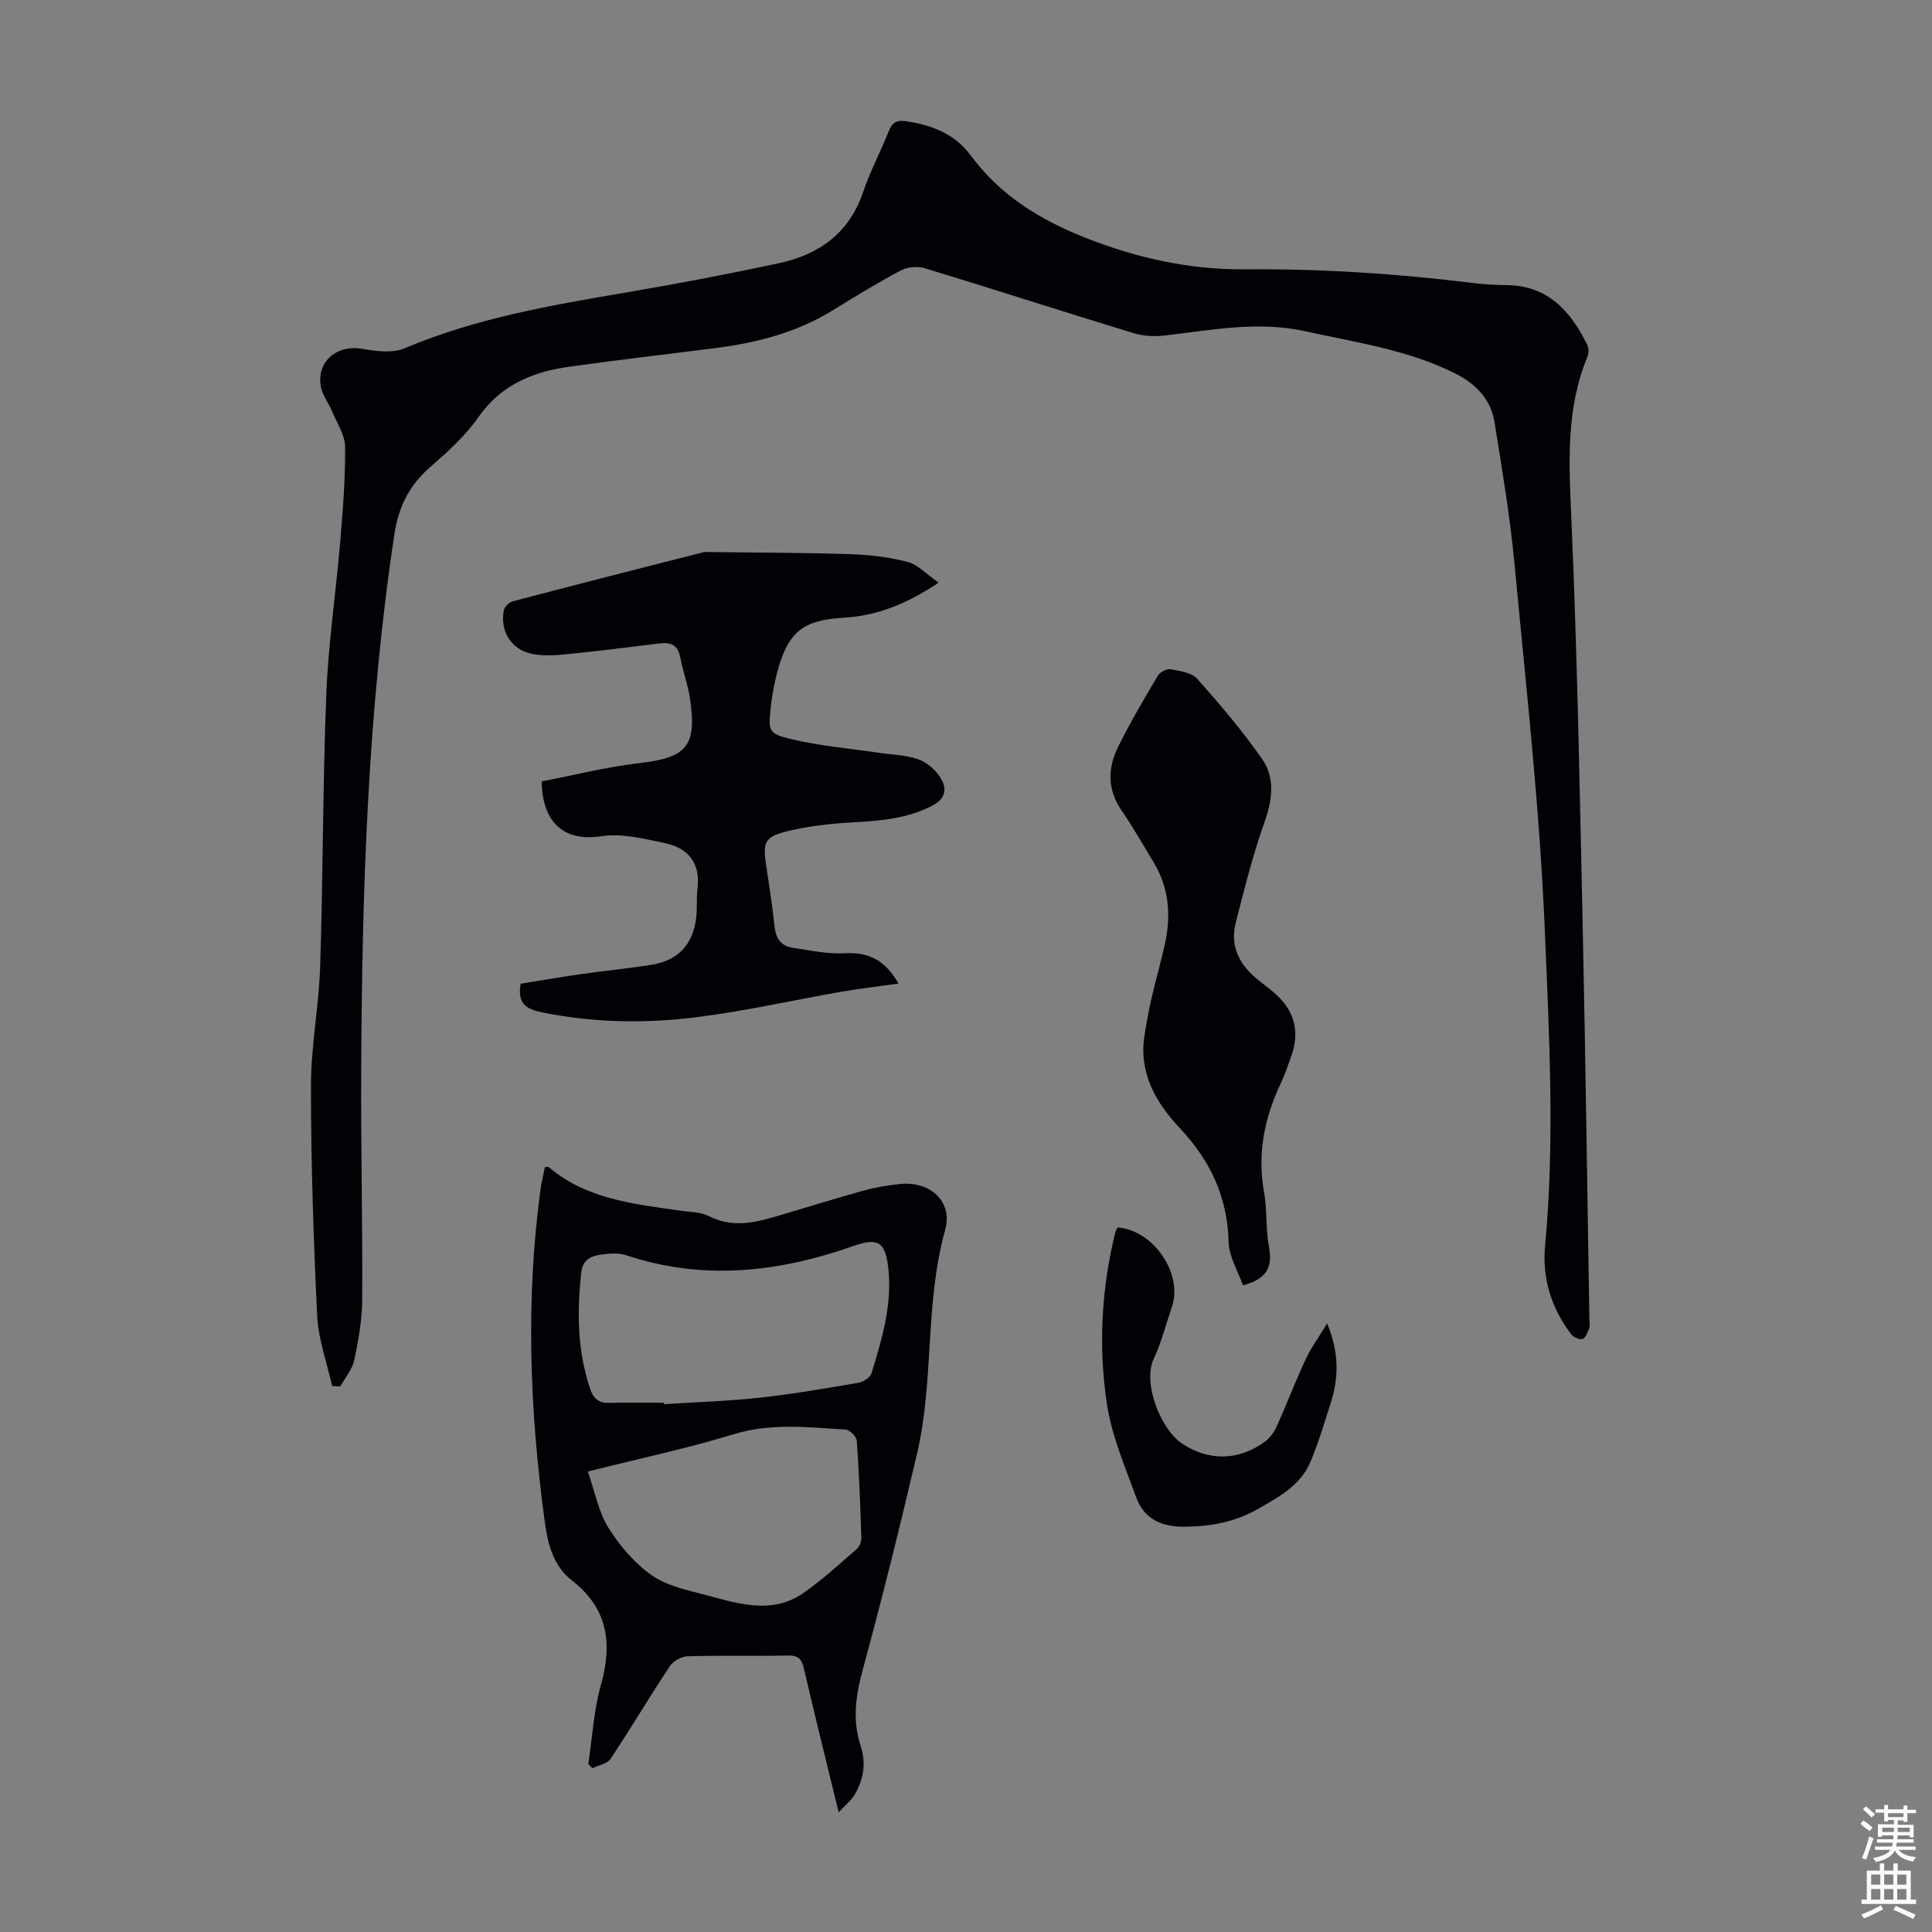 <svg enable-background="new 0 0 400 400" viewBox="0 0 400 400" xmlns="http://www.w3.org/2000/svg"><rect x="0" y="0" width="400" height="400" fill="#808080" stroke="none"/><g fill="#010106"><path d="m68.77 286.96c-1.08-4.84-2.86-9.64-3.1-14.52-.77-15.86-1.29-31.74-1.29-47.62 0-8.25 1.64-16.48 1.91-24.74.6-18.79.53-37.6 1.27-56.39.41-10.49 1.99-20.93 2.87-31.4.55-6.58 1.08-13.18 1.02-19.77-.02-2.47-1.7-4.94-2.71-7.38-.72-1.73-1.99-3.33-2.31-5.11-.95-5.21 3.38-8.75 8.64-7.8 2.83.51 6.22.93 8.71-.12 14.79-6.26 30.4-8.93 46.07-11.59 10.46-1.78 20.9-3.78 31.28-5.99 8.36-1.78 14.68-6.19 17.57-14.78 1.46-4.33 3.66-8.4 5.34-12.66.72-1.83 1.72-2.26 3.56-1.99 5.29.77 10.08 2.63 13.31 7 6.12 8.29 14.25 13.33 23.75 17.1 10.69 4.24 21.64 6.65 32.99 6.56 15.81-.13 31.51.88 47.18 2.82 2.33.29 4.68.43 7.03.45 8.59.06 13.31 5.35 16.75 12.34.35.7.33 1.83.02 2.56-4.49 10.89-3.79 22.13-3.29 33.6 1.23 28.28 1.74 56.6 2.35 84.9.58 26.97.93 53.94 1.38 80.91.01.56.16 1.18-.04 1.66-.34.83-.75 2.01-1.4 2.23-.62.21-1.88-.4-2.36-1.03-4.1-5.38-6.01-11.62-5.38-18.26 2.05-21.7.85-43.43-.04-65.06-1.05-25.46-3.91-50.86-6.3-76.26-.92-9.77-2.56-19.47-4.12-29.17-.78-4.86-3.91-8.03-8.32-10.22-9.77-4.85-20.42-6.34-30.88-8.65-9.8-2.17-19.34-.24-28.98.87-2.14.25-4.48.16-6.52-.46-14.43-4.41-28.78-9.05-43.21-13.45-1.49-.46-3.59-.3-4.95.42-4.82 2.55-9.49 5.41-14.14 8.28-7.39 4.56-15.55 6.69-24.05 7.79-10.21 1.31-20.43 2.47-30.62 3.91-7.51 1.06-14.06 3.76-18.72 10.44-2.71 3.89-6.39 7.2-10 10.34-4.3 3.74-6.53 8.22-7.38 13.82-5.56 36.85-6.71 73.97-6.88 111.14-.08 15.77.3 31.55.21 47.33-.02 4.2-.77 8.45-1.64 12.58-.41 1.94-1.9 3.65-2.91 5.46-.54-.04-1.11-.06-1.67-.09z"/><path d="m173.64 375.21c-2.58-10.61-4.97-20.12-7.18-29.68-.46-1.98-1.1-2.81-3.27-2.77-6.94.14-13.88-.05-20.82.15-1.27.04-2.98.98-3.68 2.04-4.2 6.33-8.07 12.87-12.28 19.2-.68 1.02-2.46 1.31-3.73 1.94-.29-.28-.59-.55-.88-.83.83-5.48 1.12-11.1 2.61-16.39 2.43-8.63 1.45-15.86-5.96-21.62-4.02-3.12-5.08-7.79-5.7-12.47-3.07-22.82-3.95-45.69-.83-68.59.21-1.53.6-3.04.9-4.55.38 0 .68-.09.8.01 7.86 6.66 17.61 7.61 27.22 9.01 1.99.29 4.19.24 5.9 1.12 4.87 2.5 9.55 1.37 14.31-.04 5.89-1.74 11.76-3.58 17.68-5.22 2.46-.68 5.02-1.11 7.56-1.38 6.24-.66 11.06 3.55 9.38 9.57-4.23 15.17-2.25 31.02-5.79 46.17-3.5 15-7.22 29.96-11.26 44.83-1.46 5.36-2.18 10.44-.43 15.77 1.15 3.49.63 6.89-1.2 10.02-.65 1.17-1.81 2.05-3.35 3.71zm-36.2-84.79c0 .1 0 .2.01.3 6.58-.42 13.18-.62 19.73-1.33 6.87-.75 13.7-1.93 20.51-3.09 1.02-.17 2.46-1.08 2.73-1.94 2.18-7.04 4.3-14.16 3.51-21.65-.58-5.56-2.08-6.56-7.24-4.74-15.47 5.45-31.03 7.22-46.95 1.94-1.7-.56-3.77-.41-5.59-.12-1.88.3-3.52 1.15-3.79 3.56-.93 8.19-.84 16.27 1.82 24.19.63 1.88 1.69 2.98 3.87 2.92 3.79-.12 7.59-.04 11.39-.04zm-15.74 14.24c1.5 4.27 2.21 8.38 4.27 11.65 2.36 3.76 5.46 7.42 9.08 9.91 3.28 2.25 7.62 3.08 11.6 4.15 6.58 1.77 13.37 3.84 19.68-.55 3.92-2.72 7.46-6 11.07-9.13.57-.49.96-1.54.93-2.32-.21-6.7-.46-13.4-.94-20.08-.06-.86-1.47-2.27-2.32-2.32-7.75-.45-15.43-1.41-23.2.98-9.57 2.93-19.4 5-30.17 7.71z"/><path d="m194.33 120.63c-6.71 4.49-12.83 6.87-19.74 7.27-8.53.5-11.51 3.05-13.72 11.46-.62 2.37-1.06 4.81-1.31 7.24-.5 4.81-.5 5.3 4.44 6.47 5.83 1.38 11.86 1.89 17.81 2.77 2.75.41 5.62.45 8.22 1.33 1.75.59 3.5 2.08 4.54 3.63 1.51 2.25 1.43 4.47-1.58 6.02-5.14 2.66-10.61 3.11-16.23 3.43-4.76.26-9.59.78-14.19 1.96-4.28 1.1-4.62 2.36-3.99 6.64.63 4.31 1.33 8.62 1.78 12.96.25 2.45 1.33 4.05 3.71 4.41 3.62.55 7.3 1.33 10.91 1.14 4.99-.27 8.37 1.55 11.04 6.28-4.11.58-7.91 1.01-11.68 1.66-9.89 1.73-19.72 3.96-29.67 5.24-10.78 1.4-21.63 1.25-32.39-.93-3.16-.64-5.25-1.7-4.48-5.94 4.02-.64 8.35-1.4 12.71-2.02 4.76-.68 9.55-1.13 14.3-1.89 5.61-.9 8.65-4.14 9.34-9.8.24-1.99.02-4.03.26-6.02.65-5.3-1.97-8.39-6.81-9.4-4.32-.9-8.92-2.06-13.14-1.41-7.7 1.19-12.2-2.85-12.31-11.35 6.61-1.27 13.32-2.98 20.13-3.77 9.9-1.15 12.05-3.44 10.57-13.41-.42-2.86-1.47-5.62-2-8.47-.47-2.53-1.89-3.21-4.24-2.92-6.44.8-12.87 1.59-19.32 2.24-2.31.23-4.73.39-6.98-.04-4.38-.83-6.8-4.6-6.02-8.98.13-.74 1.06-1.71 1.79-1.91 13.08-3.44 26.18-6.8 39.28-10.12.84-.21 1.77-.1 2.66-.09 9.37.12 18.74.11 28.11.43 3.97.14 8.02.61 11.85 1.62 2.12.59 3.88 2.56 6.35 4.27z"/><path d="m257.33 266.12c-1.04-2.99-2.89-5.97-2.96-8.99-.23-9.26-3.78-16.83-9.99-23.44-5.06-5.39-8.63-11.44-7.43-19.27.41-2.64.9-5.28 1.5-7.89.87-3.81 1.98-7.57 2.79-11.39 1.22-5.76.77-11.34-2.34-16.51-2.19-3.64-4.29-7.34-6.69-10.83-2.93-4.26-2.9-8.68-.79-13.01 2.49-5.11 5.41-10.01 8.31-14.91.44-.74 1.83-1.46 2.62-1.32 1.92.35 4.36.68 5.51 1.97 4.73 5.31 9.37 10.77 13.43 16.6 2.76 3.96 2.15 8.49.49 13.15-2.42 6.79-4.17 13.83-5.95 20.84-1.19 4.72.74 8.53 4.38 11.54 1.12.93 2.3 1.78 3.41 2.72 4.47 3.76 5.64 8.27 3.58 13.69-.63 1.67-1.16 3.39-1.93 5-3.44 7.22-5.01 14.65-3.57 22.69.67 3.72.32 7.63 1.02 11.34.78 4.09-.29 6.67-5.39 8.02z"/><path d="m231.43 254.14c7.41.57 13.54 9.62 11.2 16.43-1.23 3.59-2.16 7.32-3.76 10.74-2.33 4.97 1.34 14.57 5.92 17.6 5.36 3.55 11.61 3.65 17.17-.49 1.02-.76 1.86-1.95 2.38-3.12 2.06-4.58 3.85-9.29 5.97-13.84 1.09-2.35 2.66-4.49 4.46-7.45 2.59 6.22 2.36 11.41.69 16.63-1.29 4.04-2.51 8.13-4.15 12.03-2.07 4.93-6.68 7.36-11.01 9.82-4.64 2.63-9.69 3.57-15.11 3.6-4.92.03-8.36-1.71-9.98-6.15-2.32-6.35-5.06-12.75-6.05-19.36-1.78-11.88-1.12-23.87 1.8-35.63.08-.3.32-.56.47-.81z"/></g><path d="m385.2 377.6.6-.7c.6.4 1.3.9 1.9 1.5l-.6.7c-.8-.5-1.4-1-1.9-1.5zm.3 7.1c.6-1.4 1.1-2.9 1.5-4.5.3.1.6.3.9.4-.5 1.4-1 2.9-1.5 4.4zm.2-10.1.6-.6c.7.5 1.3 1.1 1.9 1.6l-.7.7c-.6-.6-1.2-1.2-1.8-1.7zm8.4-.8h.8v.9h1.8v.7h-1.8v1.8h-.8v-.3h-1.2v.9h3.3v2.6h-.8v-.4h-2.5c0 .3 0 .6-.1.8h3.4v.7h-3.5c0 .3-.1.6-.1.8h4v.7h-3.5c.7.9 1.9 1.3 3.6 1.5-.2.2-.4.5-.6.9-1.9-.3-3.2-1.1-3.8-2.3-.5 1.1-1.8 2-3.9 2.4-.2-.3-.4-.5-.6-.8 1.9-.4 3.1-.9 3.6-1.7h-3.2v-.7h3.5c.1-.2.1-.5.2-.8h-3.3v-.7h3.4c0-.2 0-.5 0-.8h-2.4v.3h-.8v-2.6h3.3v-.9h-1.2v.3h-.8v-1.8h-1.8v-.7h1.8v-.9h.8v.9h3.2zm-4.4 5.5h2.4c0-.3 0-.6 0-.9h-2.4zm1.2-3.1h3.2v-.8h-3.2zm4.4 2.2h-2.4v.9h2.5v-.9z" fill="#fcfbfa"/><path d="m389.2 385.8h.9v1.5h1.9v-1.5h.9v1.5h2.7v6h1.1v.9h-11.3v-.9h1.1v-6h2.7zm.2 8.7.5.8c-1.2.6-2.5 1.3-4 1.9-.2-.3-.3-.6-.6-.8 1.6-.6 3-1.3 4.1-1.9zm-2-4.3h1.9v-2.1h-1.9zm0 3.1h1.9v-2.2h-1.9zm2.7-3.1h1.9v-2.1h-1.9zm0 3.1h1.9v-2.2h-1.9zm2.4 1.3c1.4.6 2.7 1.2 4.1 1.8l-.5.9c-1.5-.7-2.8-1.4-4.1-1.9zm2.2-6.5h-1.9v2.1h1.9zm-1.9 5.2h1.9v-2.2h-1.9z" fill="#fcfbfa"/></svg>